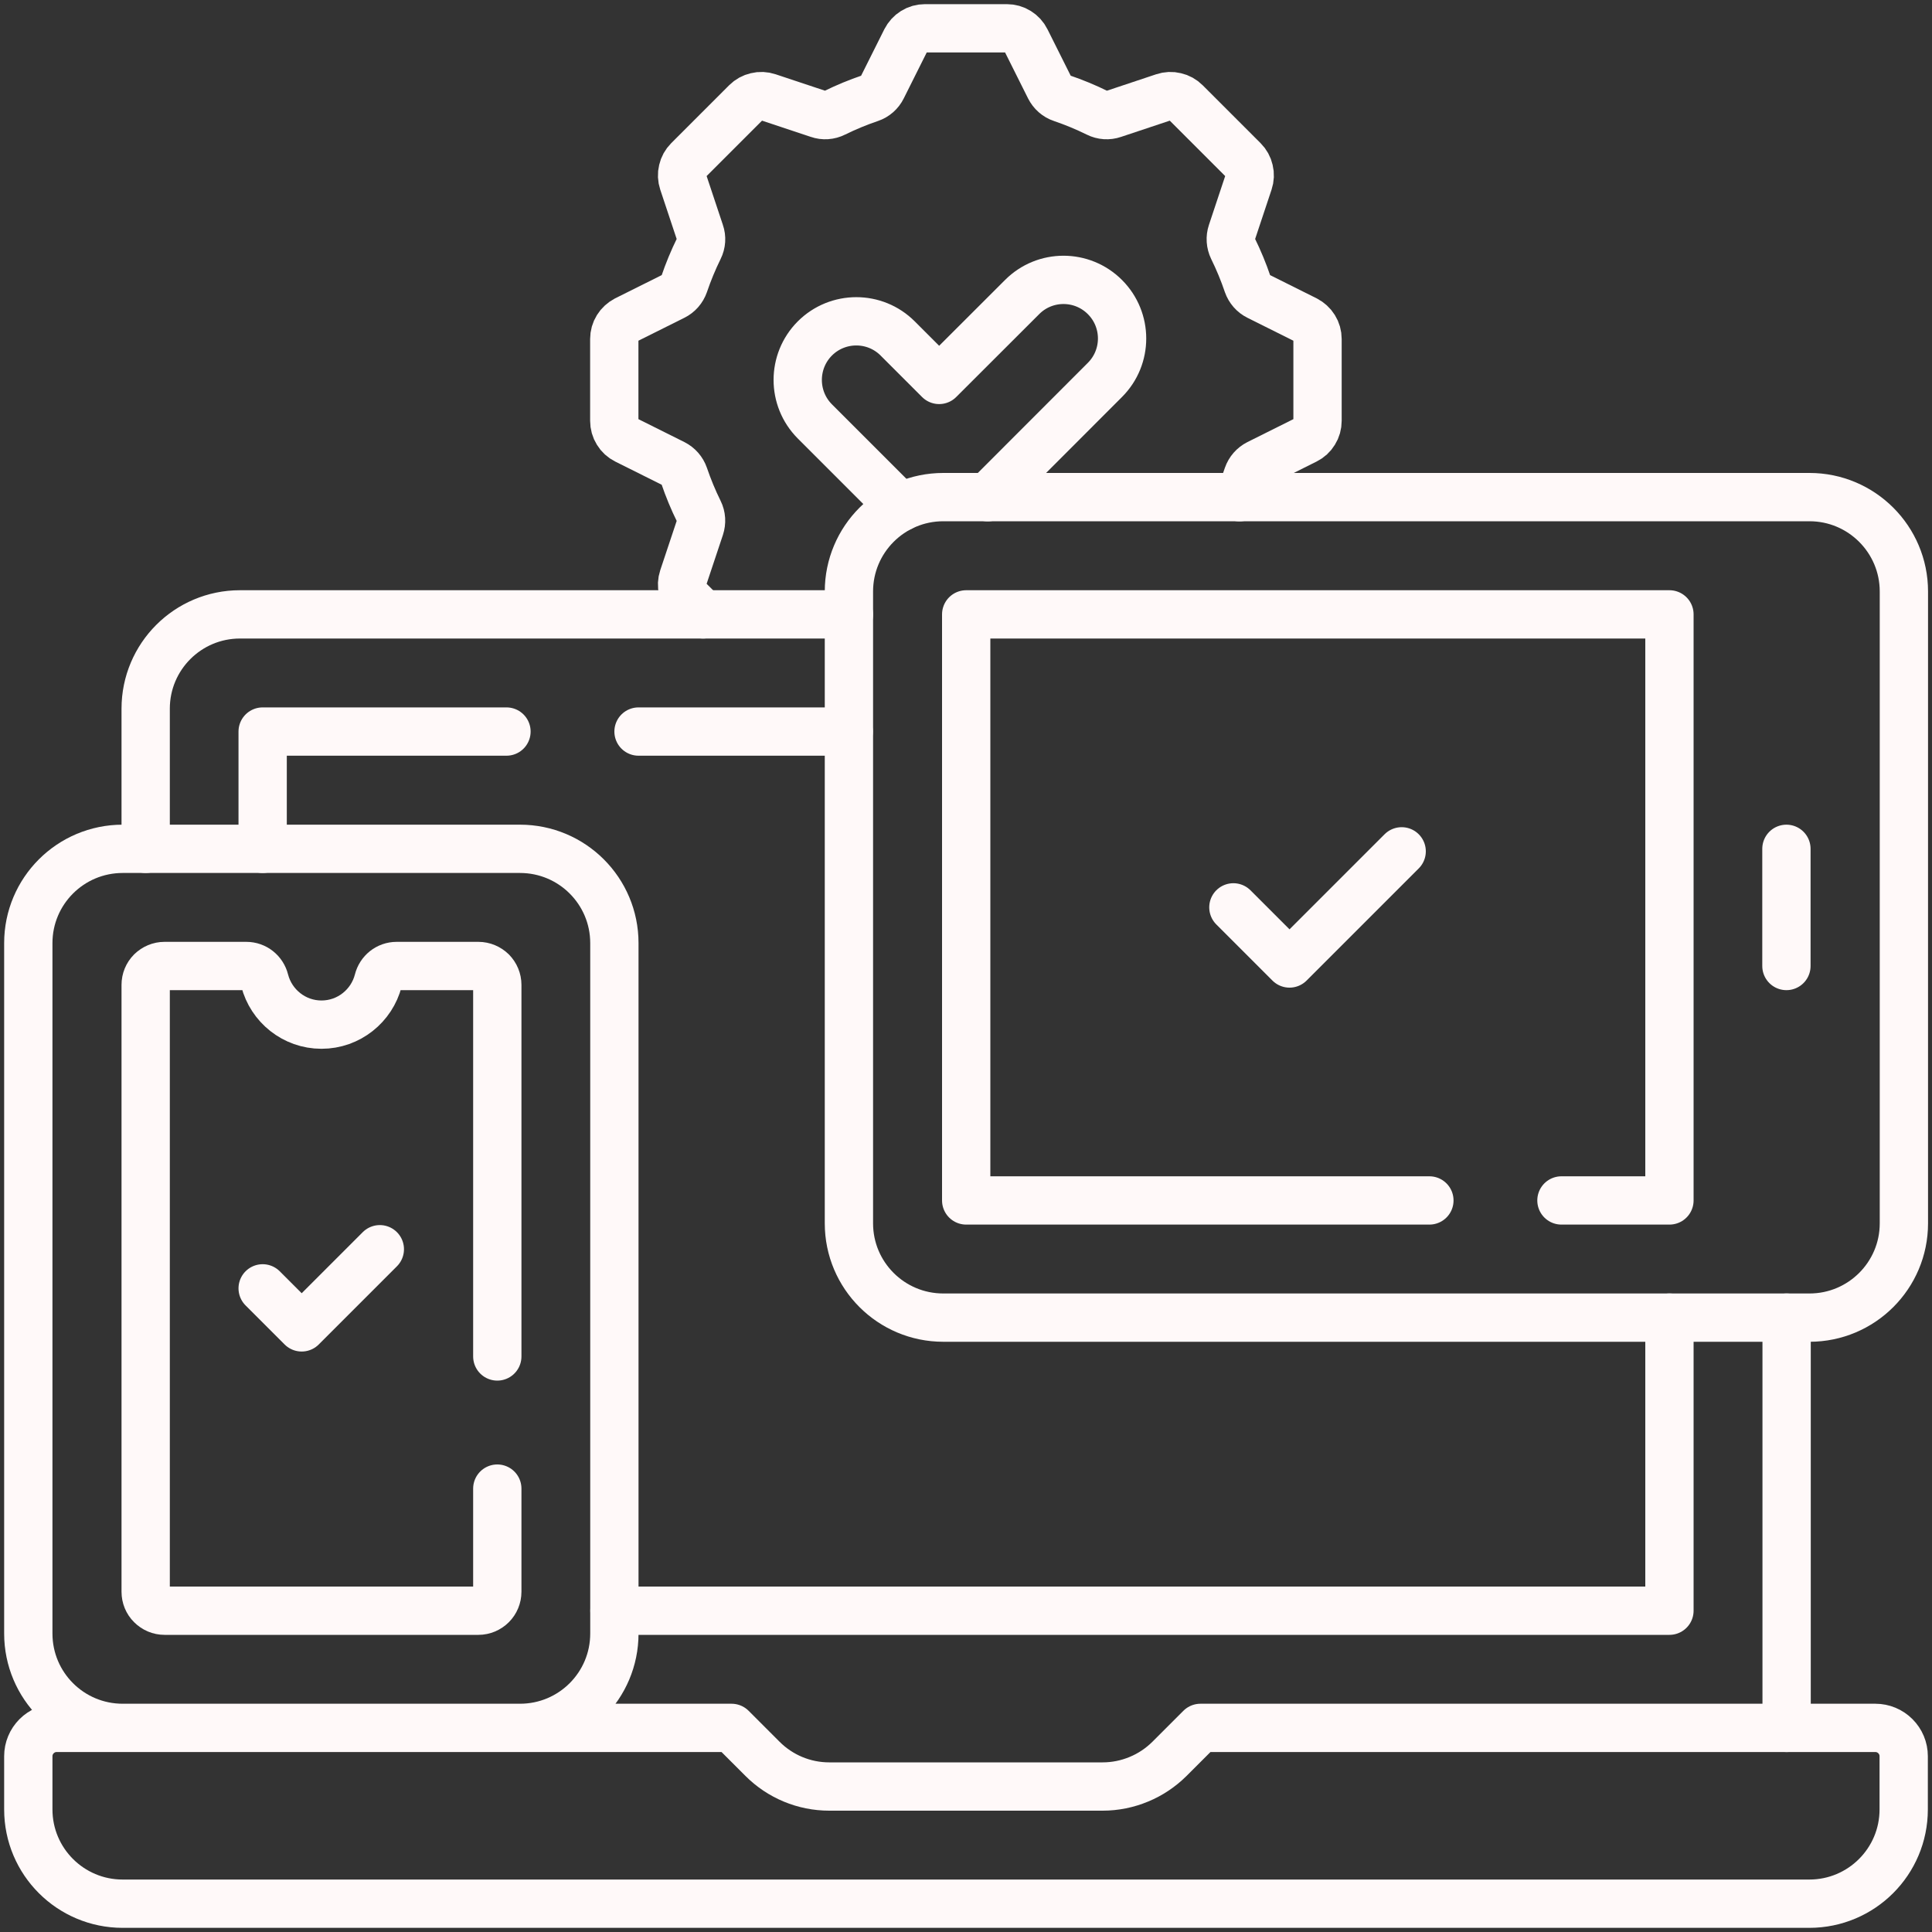 <svg width="20" height="20" viewBox="0 0 20 20" fill="none" xmlns="http://www.w3.org/2000/svg">
<rect x="0" y="0" width="20" height="20" fill="#333333" stroke="none"/>
<g clip-path="url(#clip0_472_56)">
<path d="M12.427 17.887L12.106 18.208C12.015 18.298 11.908 18.37 11.789 18.419C11.671 18.468 11.544 18.494 11.415 18.494H8.584C8.325 18.494 8.077 18.391 7.894 18.208L7.573 17.887H0.586C0.508 17.887 0.434 17.918 0.379 17.973C0.324 18.028 0.293 18.102 0.293 18.18V18.731C0.293 19.27 0.73 19.707 1.27 19.707H18.73C19.27 19.707 19.707 19.27 19.707 18.731V18.18C19.707 18.102 19.676 18.028 19.621 17.973C19.566 17.918 19.492 17.887 19.414 17.887H12.427ZM5.383 17.887H1.27C0.73 17.887 0.293 17.45 0.293 16.91V9.763C0.293 9.224 0.73 8.787 1.27 8.787H5.383C5.923 8.787 6.36 9.224 6.36 9.763V16.91C6.36 17.45 5.923 17.887 5.383 17.887Z" stroke="#FFF9F9" stroke-width="0.5" stroke-miterlimit="10" stroke-linecap="round" stroke-linejoin="round"/>
<path d="M5.148 14.042V10.195C5.148 10.143 5.127 10.094 5.091 10.057C5.054 10.021 5.004 10 4.953 10H4.106C4.015 10 3.938 10.062 3.916 10.15C3.849 10.412 3.611 10.607 3.328 10.607C3.045 10.607 2.807 10.412 2.74 10.15C2.718 10.062 2.641 10 2.55 10H1.703C1.651 10 1.602 10.021 1.565 10.057C1.528 10.094 1.508 10.143 1.508 10.195V16.478C1.508 16.53 1.528 16.58 1.565 16.616C1.602 16.653 1.651 16.674 1.703 16.674H4.953C5.004 16.674 5.054 16.653 5.091 16.616C5.127 16.58 5.148 16.53 5.148 16.478V15.41M18.732 13.64H9.765C9.225 13.64 8.788 13.203 8.788 12.664V6.123C8.788 5.584 9.225 5.146 9.765 5.146H18.732C19.271 5.146 19.709 5.584 19.709 6.123V12.664C19.709 13.203 19.271 13.64 18.732 13.64Z" stroke="#FFF9F9" stroke-width="0.5" stroke-miterlimit="10" stroke-linecap="round" stroke-linejoin="round"/>
<path d="M14.797 12.427H10.002V6.36H17.282V12.427H16.164M18.495 17.887V13.64M8.788 6.36H2.484C1.945 6.36 1.508 6.797 1.508 7.336V8.787M6.361 16.674H17.282V13.64" stroke="#FFF9F9" stroke-width="0.5" stroke-miterlimit="10" stroke-linecap="round" stroke-linejoin="round"/>
<path d="M5.243 7.573H2.719V8.787M8.786 7.573H6.61M18.493 8.787V10M12.768 9.393L13.349 9.974L14.51 8.813M2.719 13.337L3.123 13.741L3.932 12.932M12.831 5.147C12.862 5.074 12.891 5 12.916 4.925C12.935 4.87 12.974 4.826 13.025 4.8L13.518 4.554C13.554 4.536 13.585 4.508 13.606 4.473C13.628 4.438 13.639 4.398 13.639 4.357V3.509C13.639 3.468 13.628 3.428 13.606 3.393C13.585 3.359 13.554 3.331 13.518 3.312L13.025 3.066C12.974 3.041 12.935 2.996 12.916 2.942C12.873 2.815 12.822 2.692 12.763 2.572C12.738 2.52 12.734 2.461 12.752 2.407L12.926 1.884C12.939 1.845 12.941 1.804 12.931 1.764C12.922 1.724 12.902 1.688 12.873 1.659L12.273 1.059C12.244 1.03 12.208 1.01 12.168 1.001C12.128 0.991 12.087 0.993 12.048 1.006L11.526 1.18C11.471 1.199 11.412 1.195 11.36 1.169C11.241 1.11 11.117 1.059 10.991 1.016C10.936 0.998 10.892 0.958 10.866 0.907L10.62 0.415C10.602 0.378 10.573 0.347 10.539 0.326C10.504 0.304 10.464 0.293 10.423 0.293H9.575C9.534 0.293 9.494 0.304 9.459 0.326C9.425 0.347 9.397 0.378 9.378 0.415L9.132 0.907C9.107 0.958 9.062 0.998 9.008 1.016C8.881 1.059 8.758 1.11 8.638 1.169C8.586 1.195 8.527 1.199 8.473 1.18L7.95 1.006C7.911 0.993 7.87 0.991 7.83 1.001C7.79 1.01 7.754 1.03 7.725 1.059L7.125 1.659C7.096 1.688 7.076 1.724 7.067 1.764C7.057 1.804 7.059 1.845 7.072 1.884L7.246 2.407C7.265 2.461 7.261 2.52 7.235 2.572C7.176 2.692 7.125 2.815 7.082 2.942C7.063 2.996 7.024 3.041 6.973 3.066L6.48 3.312C6.444 3.331 6.413 3.359 6.392 3.393C6.37 3.428 6.359 3.468 6.359 3.509V4.357C6.359 4.398 6.37 4.438 6.392 4.473C6.413 4.508 6.444 4.536 6.48 4.554L6.973 4.8C7.024 4.826 7.063 4.87 7.082 4.925C7.125 5.051 7.176 5.175 7.235 5.294C7.261 5.346 7.264 5.405 7.246 5.46L7.072 5.982C7.059 6.021 7.057 6.063 7.067 6.102C7.076 6.142 7.096 6.178 7.125 6.207L7.278 6.36" stroke="#FFF9F9" stroke-width="0.5" stroke-miterlimit="10" stroke-linecap="round" stroke-linejoin="round"/>
<path d="M10.225 5.147L11.438 3.933C11.675 3.696 11.675 3.312 11.438 3.075C11.201 2.838 10.817 2.838 10.581 3.075L9.722 3.933L9.293 3.504C9.057 3.267 8.672 3.267 8.435 3.504C8.199 3.741 8.199 4.125 8.435 4.362L9.292 5.219L9.293 5.22C9.304 5.231 9.314 5.24 9.325 5.25" stroke="#FFF9F9" stroke-width="0.5" stroke-miterlimit="10" stroke-linecap="round" stroke-linejoin="round"/>
</g>
<defs>
<clipPath id="clip0_472_56">
<rect width="20" height="20" fill="white"/>
</clipPath>
</defs>
</svg>

